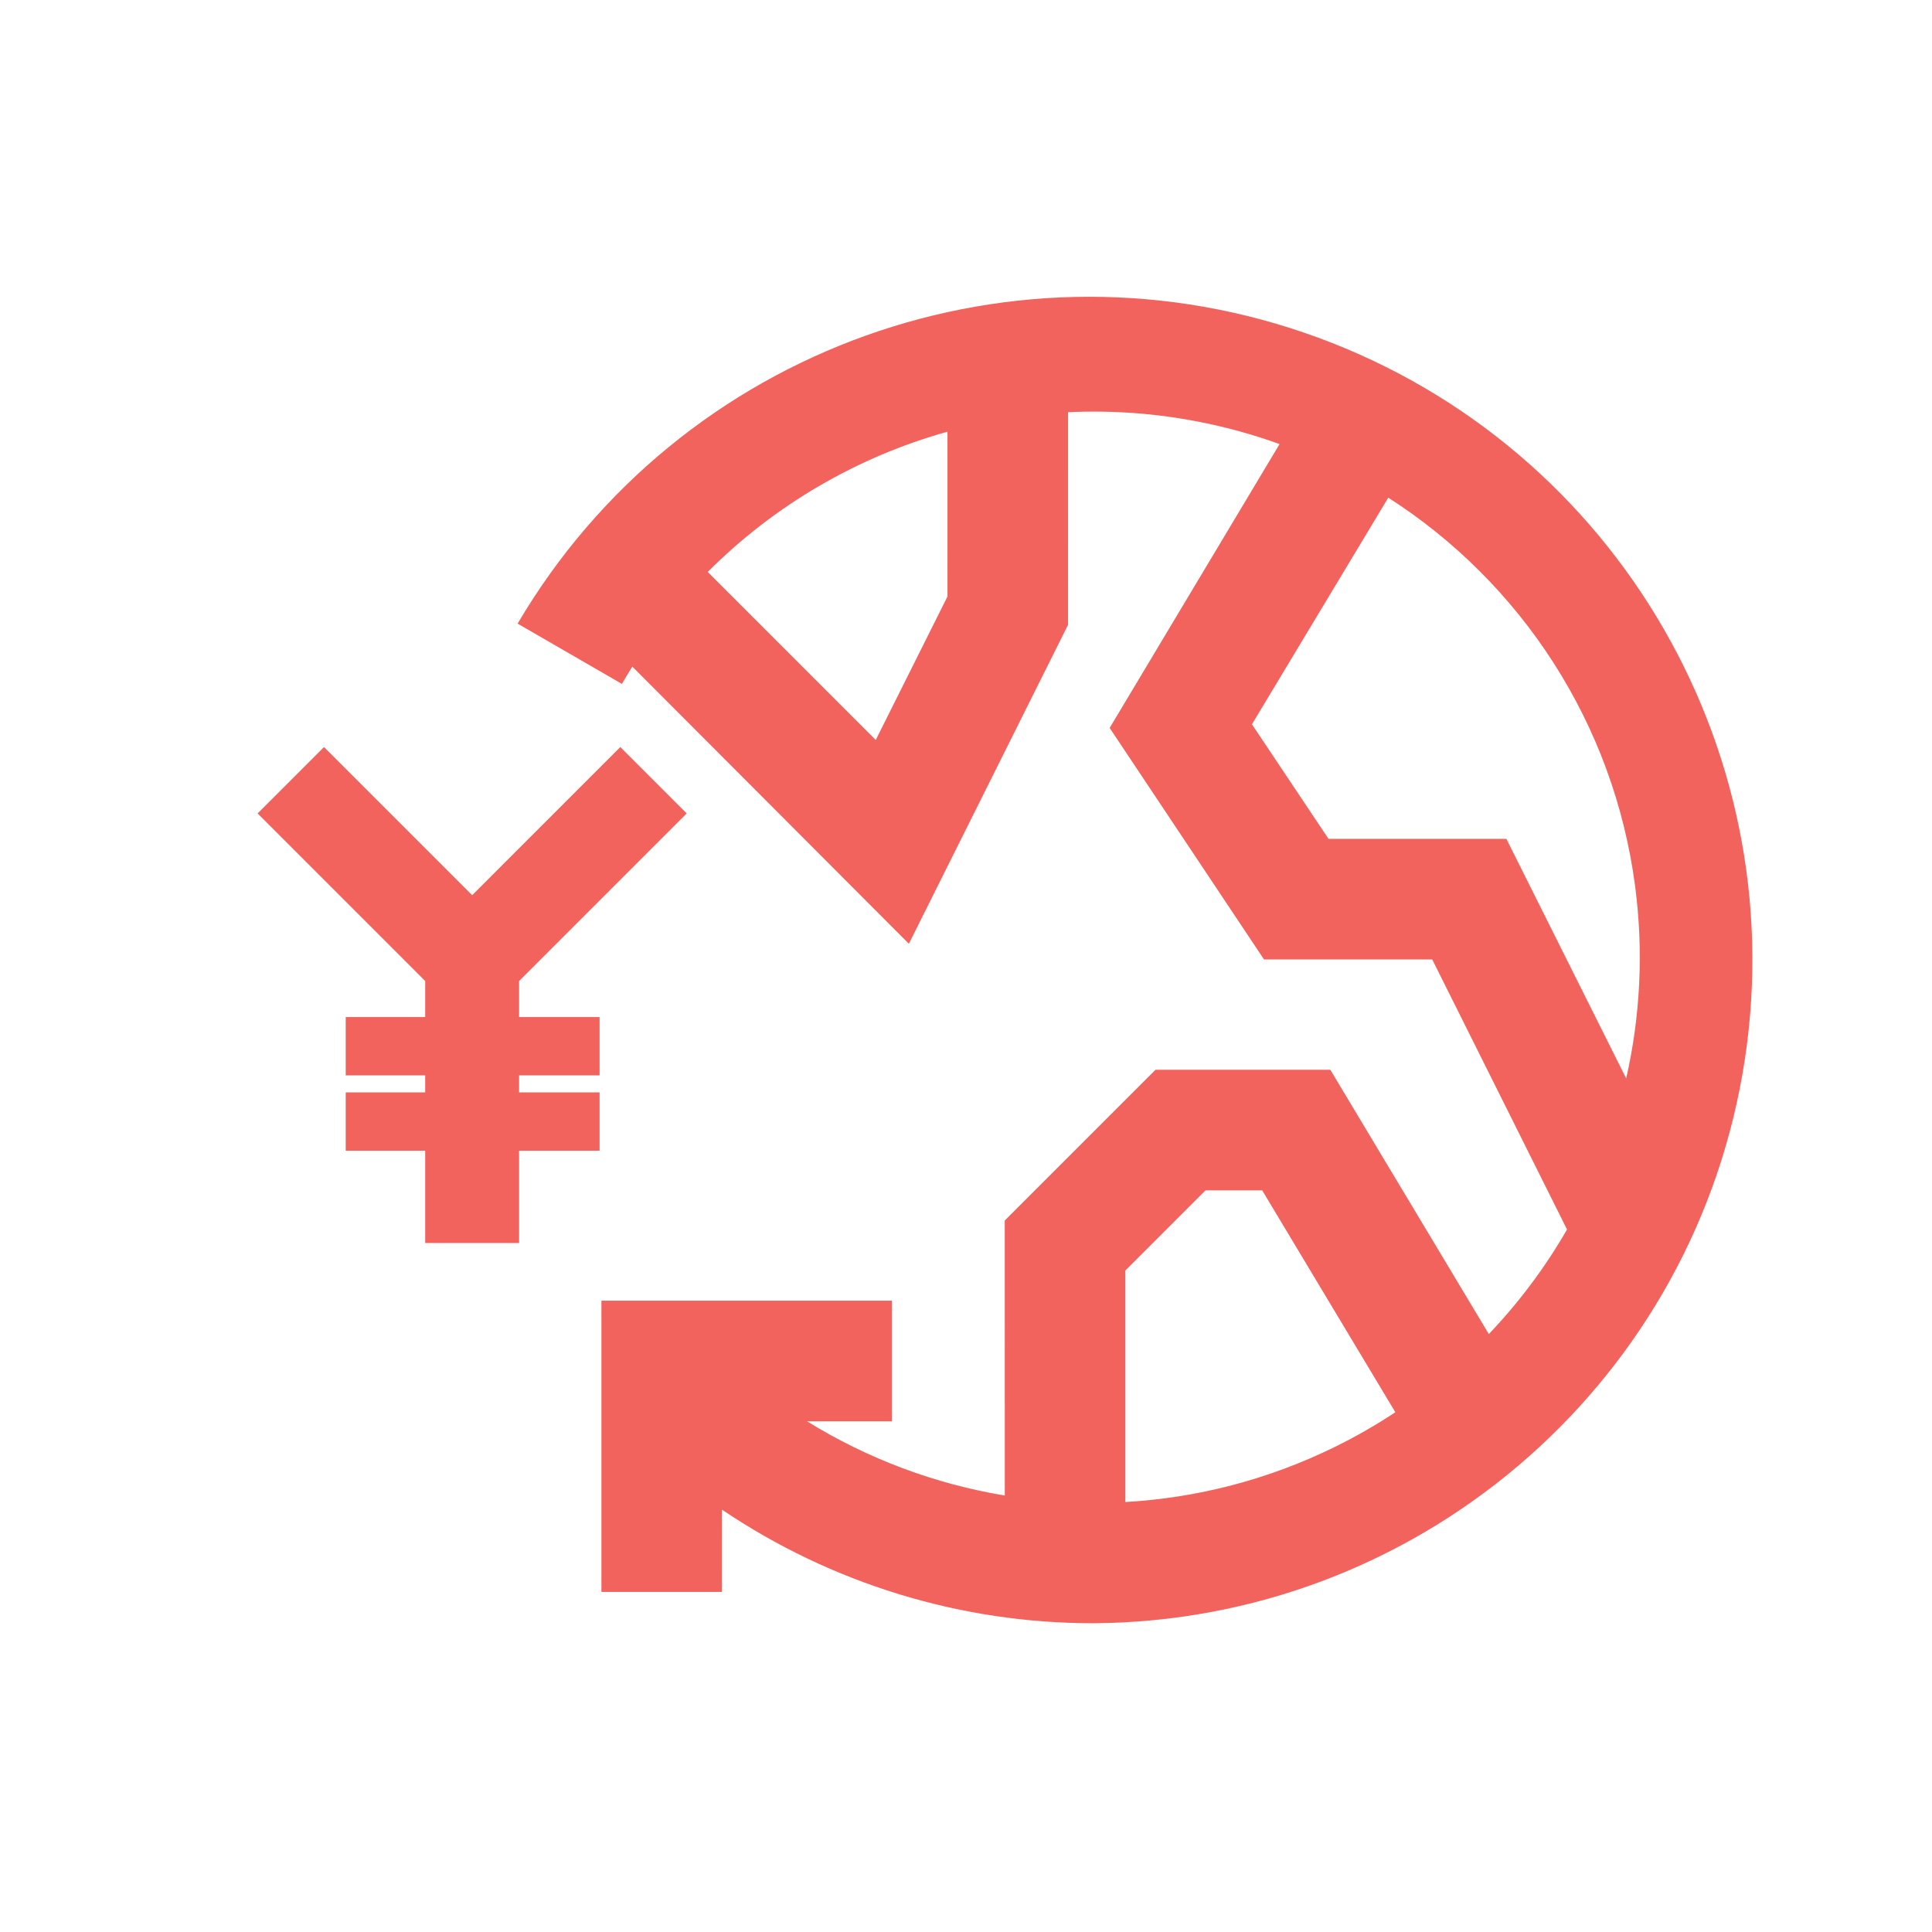 <?xml version="1.0" encoding="UTF-8"?>
<svg width="150px" height="150px" viewBox="0 0 150 150" version="1.1" xmlns="http://www.w3.org/2000/svg" xmlns:xlink="http://www.w3.org/1999/xlink">
    <title>Icons /global_account_money_china</title>
    <g id="Icons-/global_account_money_china" stroke="none" stroke-width="1" fill="none" fill-rule="evenodd">
        <g id="Simplified-global" transform="translate(40, 23)" fill="#F2635D" fill-rule="nonzero">
            <path d="M62.325,3.21 C85.683,11.796 99.558,35.859 95.287,60.376 C91.016,84.893 69.822,102.847 44.937,103.029 C34.57,103.042 24.523,99.928 16.056,94.21 L16.055,100.595 L6.693,100.595 L6.693,77.985 L29.256,77.985 L29.256,87.347 L22.657,87.349 C27.39,90.278 32.614,92.217 38.011,93.113 L38.009,71.76 L49.712,60.057 L63.286,60.057 L75.591,80.576 C77.942,78.113 79.978,75.384 81.663,72.456 L71.197,51.491 L58.137,51.491 L46.154,33.516 L59.344,11.478 C57.38,10.769 55.346,10.199 53.253,9.781 C49.799,9.09 46.334,8.841 42.925,9.004 L42.924,25.511 L30.566,50.274 L9.095,28.757 C8.817,29.198 8.547,29.645 8.285,30.099 L0.187,25.418 C12.811,3.972 38.967,-5.376 62.325,3.21 Z M57.997,69.419 L53.597,69.419 L47.371,75.645 L47.372,93.617 C52.92,93.301 58.458,91.889 63.66,89.328 C65.289,88.526 66.849,87.629 68.334,86.646 L57.997,69.419 Z M67.785,15.639 L57.201,33.235 L63.146,42.129 L76.955,42.129 L86.256,60.728 C87.349,55.934 87.617,50.9 86.953,45.826 C85.298,33.17 78.101,22.244 67.785,15.639 Z M33.563,10.516 C26.57,12.469 20.139,16.202 14.949,21.406 L27.992,34.452 L33.562,23.311 L33.563,10.516 Z" id="Combined-Shape"></path>
        </g>
        <polygon id="Fill-1" fill="#F2635D" points="48.16 58 36.658 69.503 25.155 58 20 63.155 33.012 76.168 33.012 78.962 26.841 78.962 26.841 83.492 33.012 83.492 33.012 84.811 26.841 84.811 26.841 89.34 33.012 89.34 33.012 96.506 40.302 96.506 40.302 89.34 46.552 89.34 46.552 84.811 40.302 84.811 40.302 83.492 46.552 83.492 46.552 78.962 40.302 78.962 40.302 76.168 53.315 63.155"></polygon>
    </g>
</svg>